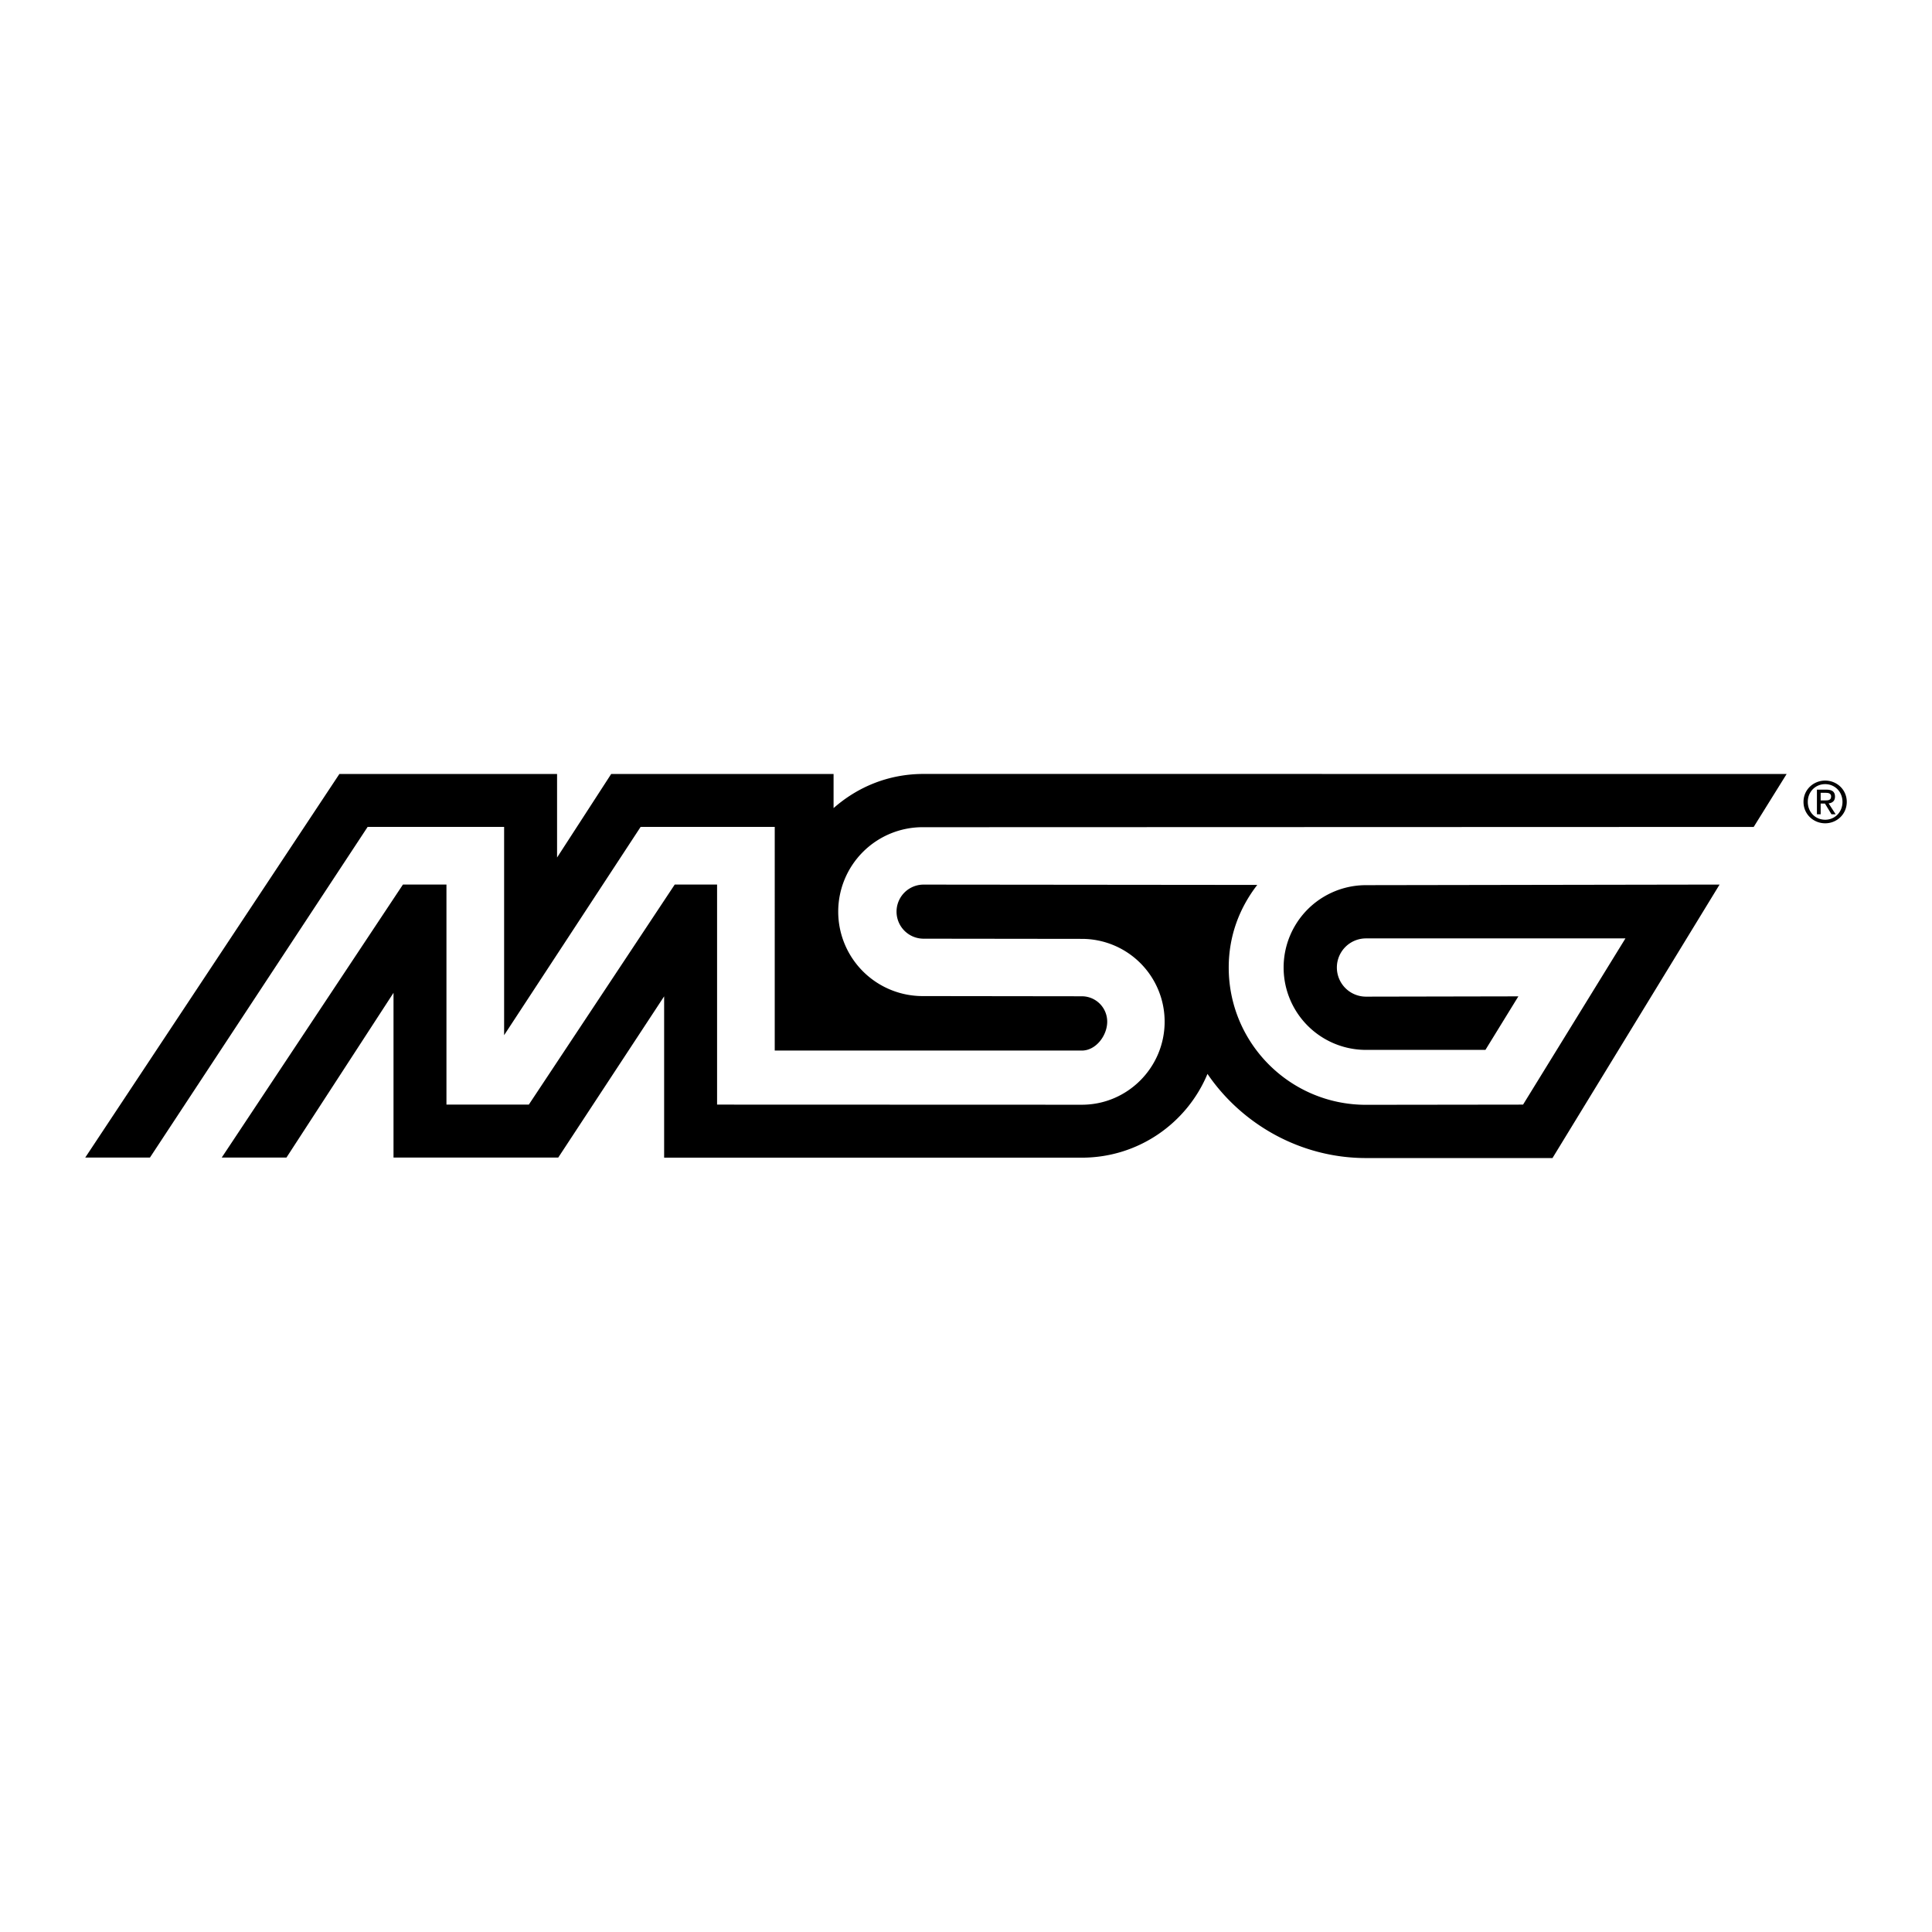 <svg xmlns="http://www.w3.org/2000/svg" width="2500" height="2500" viewBox="0 0 192.756 192.756"><g fill-rule="evenodd" clip-rule="evenodd"><path fill="#fff" d="M0 0h192.756v192.756H0V0z"/><path d="M178.254 77.22l-3.287 5.283-82.821.027a8.425 8.425 0 1 0 0 16.849l15.79.02a2.532 2.532 0 0 1 2.531 2.531c0 1.398-1.133 2.885-2.531 2.885h-30.64V82.502H63.914l-13.618 20.779V82.502H36.678L14.96 115.49H8.504l25.357-38.27h21.718v8.335l5.4-8.335h22.187v3.404c2.42-2.129 5.504-3.408 8.98-3.408l86.108.004z"/><path d="M107.936 110.219c4.561 0 8.26-3.727 8.26-8.289a8.26 8.26 0 0 0-8.26-8.258l-15.79-.019a2.697 2.697 0 0 1 0-5.396l33.29.032c-1.785 2.312-2.846 5.095-2.846 8.243 0 7.562 6.131 13.695 13.695 13.695l15.672-.02 10.213-16.582h-25.885a2.905 2.905 0 0 0 0 5.81l15.203-.029-3.287 5.342h-11.916a8.218 8.218 0 0 1 0-16.436l35.277-.058-16.67 27.285h-18.607c-6.533 0-12.395-3.375-15.814-8.395-2.045 4.908-6.887 8.357-12.535 8.357H66.261V99.406L55.696 115.49H39.261V99.055L28.579 115.49h-6.457L40.2 88.254h4.343v21.953h8.218l14.556-21.953h4.226v21.953l36.393.012zM182.1 78.234c.963 0 1.725.761 1.725 1.77 0 1.026-.762 1.781-1.725 1.781-.975 0-1.736-.755-1.736-1.781-.001-1.009.761-1.77 1.736-1.77v-.355c-1.172 0-2.164.902-2.164 2.125 0 1.234.992 2.136 2.164 2.136 1.16 0 2.152-.901 2.152-2.136 0-1.223-.992-2.125-2.152-2.125v.355z"/><path d="M181.648 79.097h.508c.258 0 .535.056.535.361 0 .377-.283.4-.598.4h-.445v.315h.428l.648 1.065h.418l-.699-1.082c.359-.045.637-.237.637-.676 0-.485-.287-.699-.867-.699h-.938v2.457h.373v-2.141z"/></g></svg>